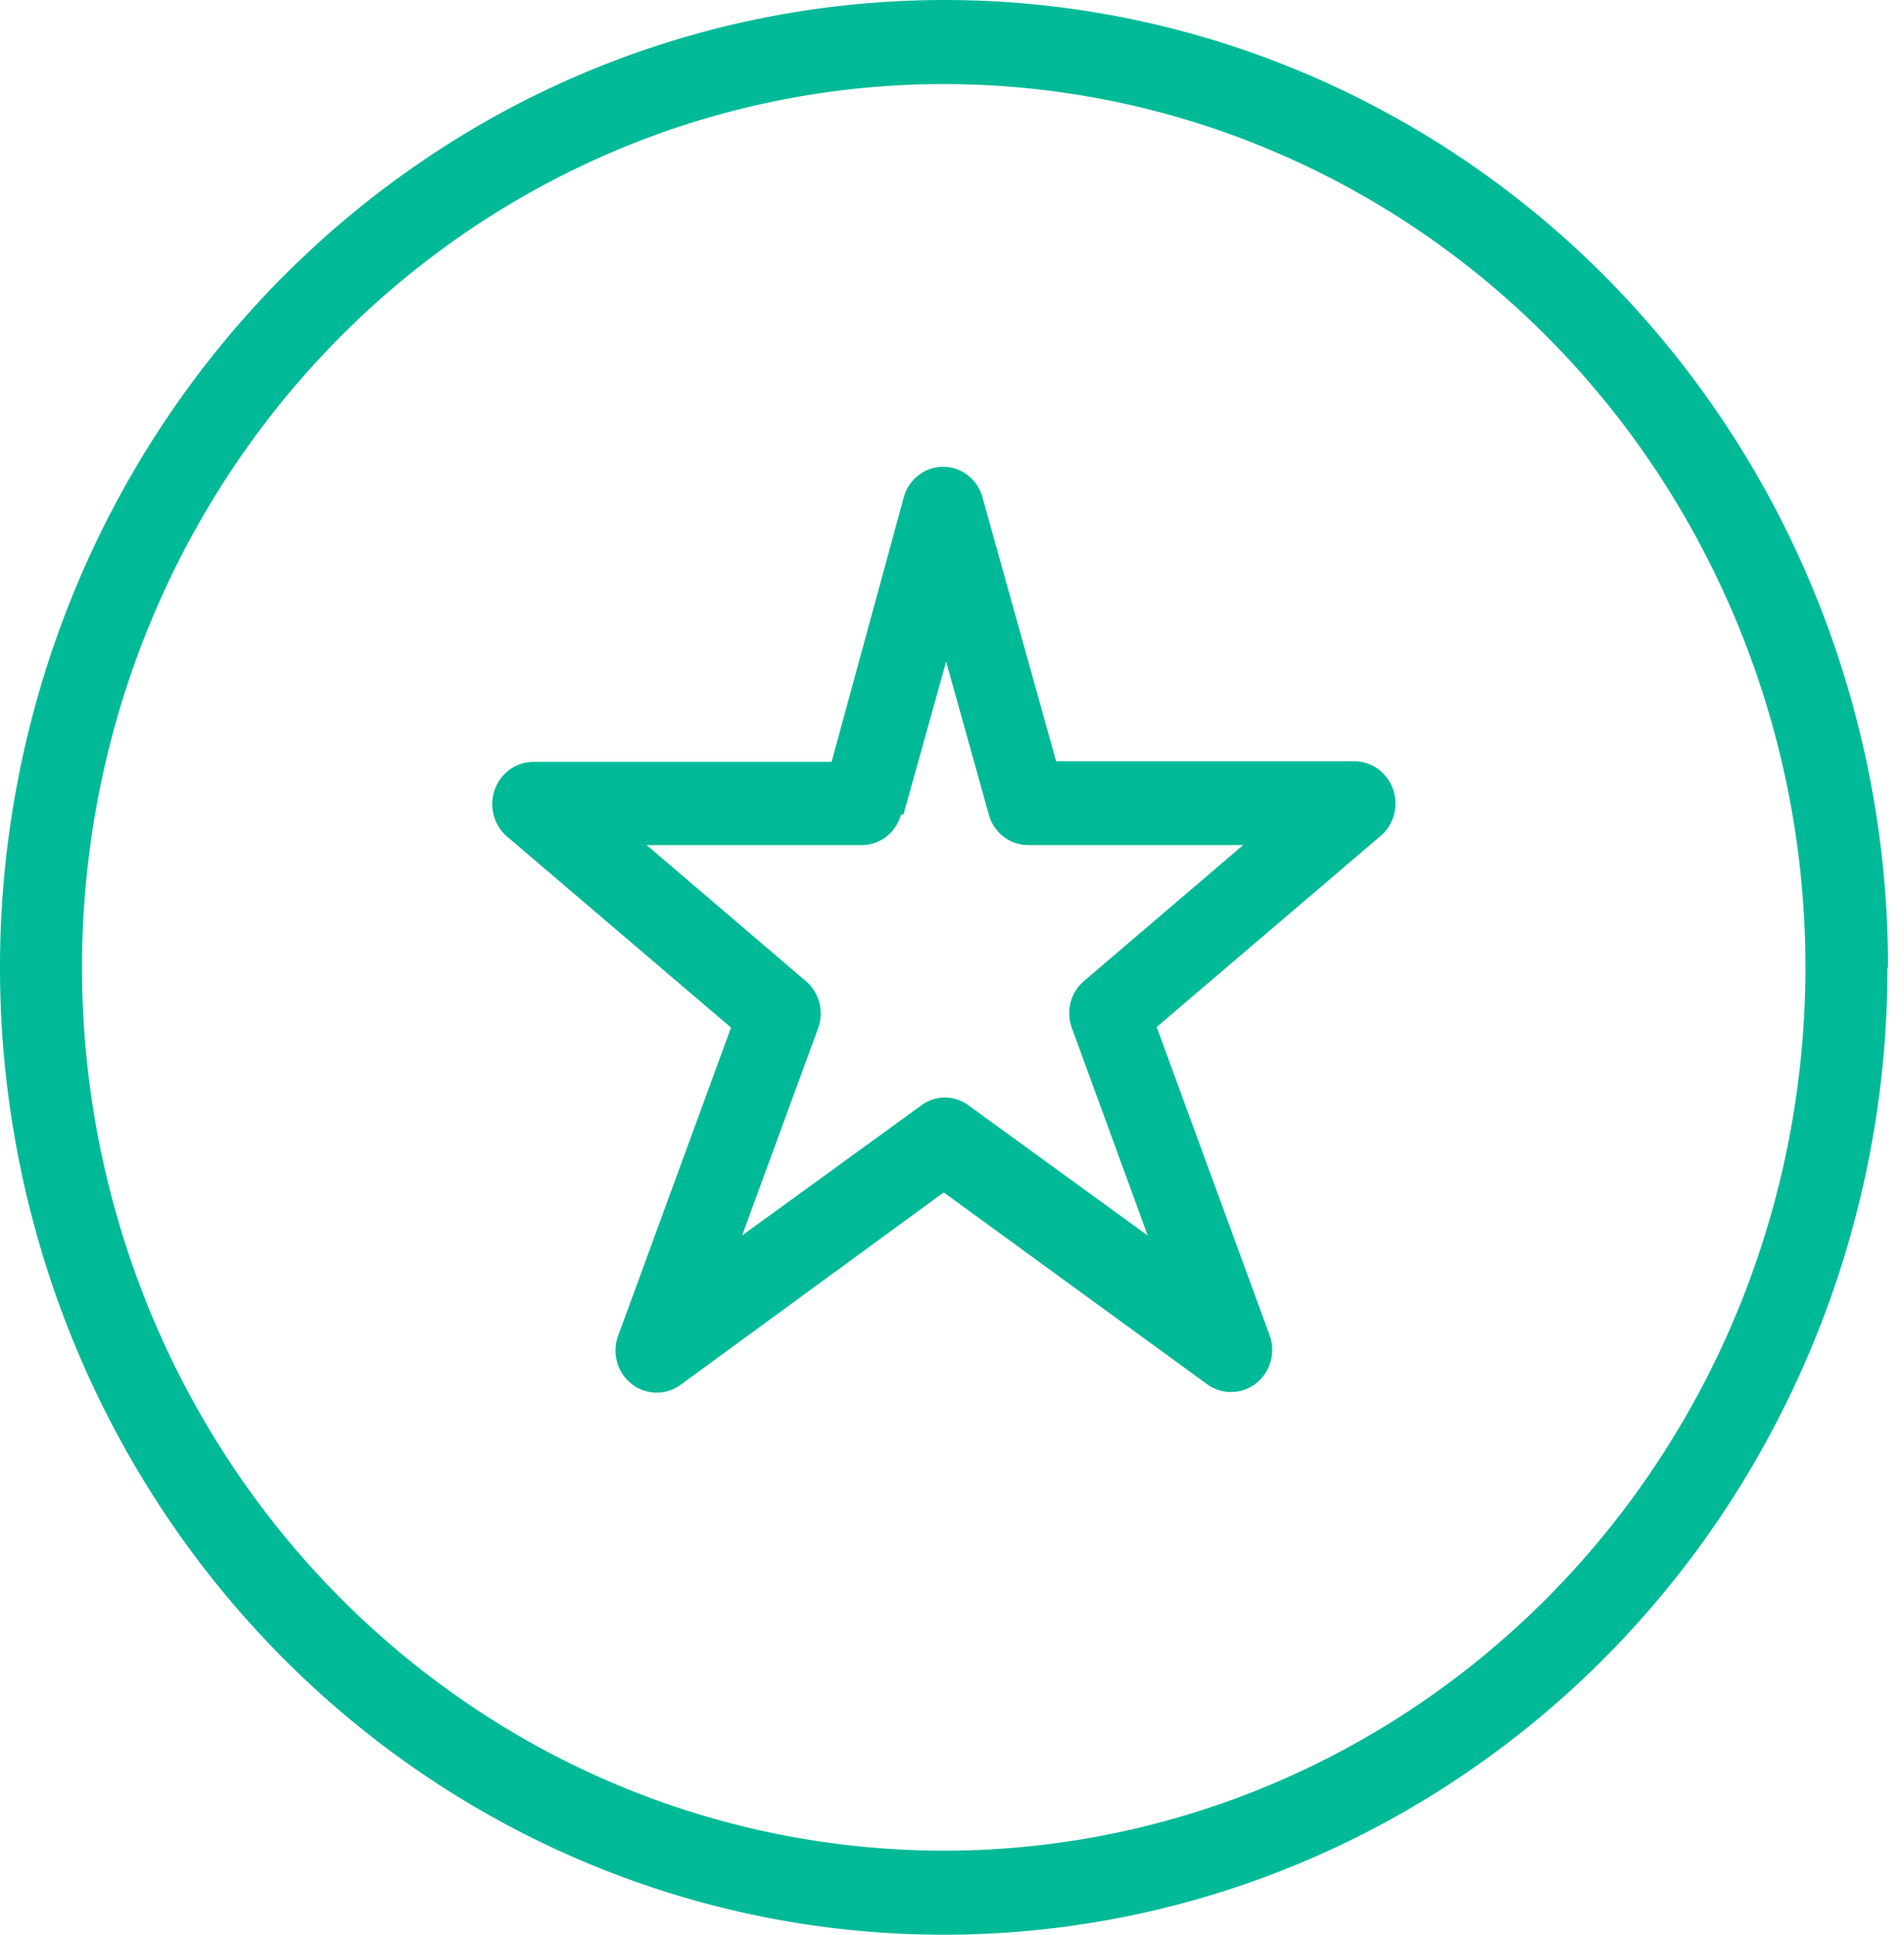 <svg width="63" height="64" fill="none" xmlns="http://www.w3.org/2000/svg"><path d="M59.738 32a29.737 29.737 0 00-4.806-16.233c-3.132-4.805-7.585-8.55-12.795-10.762a27.872 27.872 0 00-16.474-1.662c-5.53 1.127-10.61 3.91-14.598 7.996-3.988 4.087-6.703 9.293-7.803 14.96a29.892 29.892 0 001.622 16.883c2.158 5.338 5.813 9.902 10.502 13.112a28.023 28.023 0 0015.84 4.925c7.562 0 14.814-3.079 20.16-8.558 5.348-5.48 8.352-12.912 8.352-20.661zm2.714 0a32.567 32.567 0 01-5.263 17.778c-3.431 5.263-8.308 9.364-14.014 11.786a30.525 30.525 0 01-18.041 1.821c-6.057-1.235-11.621-4.282-15.988-8.758C4.779 50.152 1.805 44.45.6 38.243a32.738 32.738 0 011.777-18.489C4.74 13.907 8.743 8.91 13.877 5.393A30.69 30.69 0 0131.227 0a30.56 30.56 0 0111.957 2.427 31.175 31.175 0 0110.138 6.935 32.053 32.053 0 016.774 10.386A32.68 32.68 0 0162.471 32h-.02zm-32.638-5.057c-.08.291-.25.548-.485.73a1.33 1.33 0 01-.817.282h-7.116l5.27 4.5a1.4 1.4 0 01.444.713c.073.279.059.574-.04.845l-2.516 6.857 5.922-4.299a1.311 1.311 0 011.579 0l5.921 4.299-2.507-6.857a1.407 1.407 0 01-.047-.844c.07-.28.225-.53.442-.714l5.27-4.5H34.02a1.33 1.33 0 01-.818-.282 1.387 1.387 0 01-.485-.73l-1.411-5.057-1.412 5.057h-.079zm.09-10.488c.079-.292.249-.549.484-.732a1.331 1.331 0 011.636 0c.236.183.406.44.485.732l2.437 8.728h9.87c.28.001.552.09.78.255a1.418 1.418 0 01.53 1.506 1.4 1.4 0 01-.442.707l-7.412 6.321 3.74 10.205a1.415 1.415 0 01-.452 1.584 1.341 1.341 0 01-1.61.034l-8.724-6.351-8.715 6.371a1.338 1.338 0 01-1.61-.034 1.397 1.397 0 01-.479-.716 1.428 1.428 0 01.027-.868l3.74-10.205-7.412-6.32a1.4 1.4 0 01-.442-.707 1.429 1.429 0 01.033-.84c.095-.269.269-.502.497-.667a1.34 1.34 0 01.78-.255h9.87l2.388-8.748z" fill="#00BA97"/></svg>
